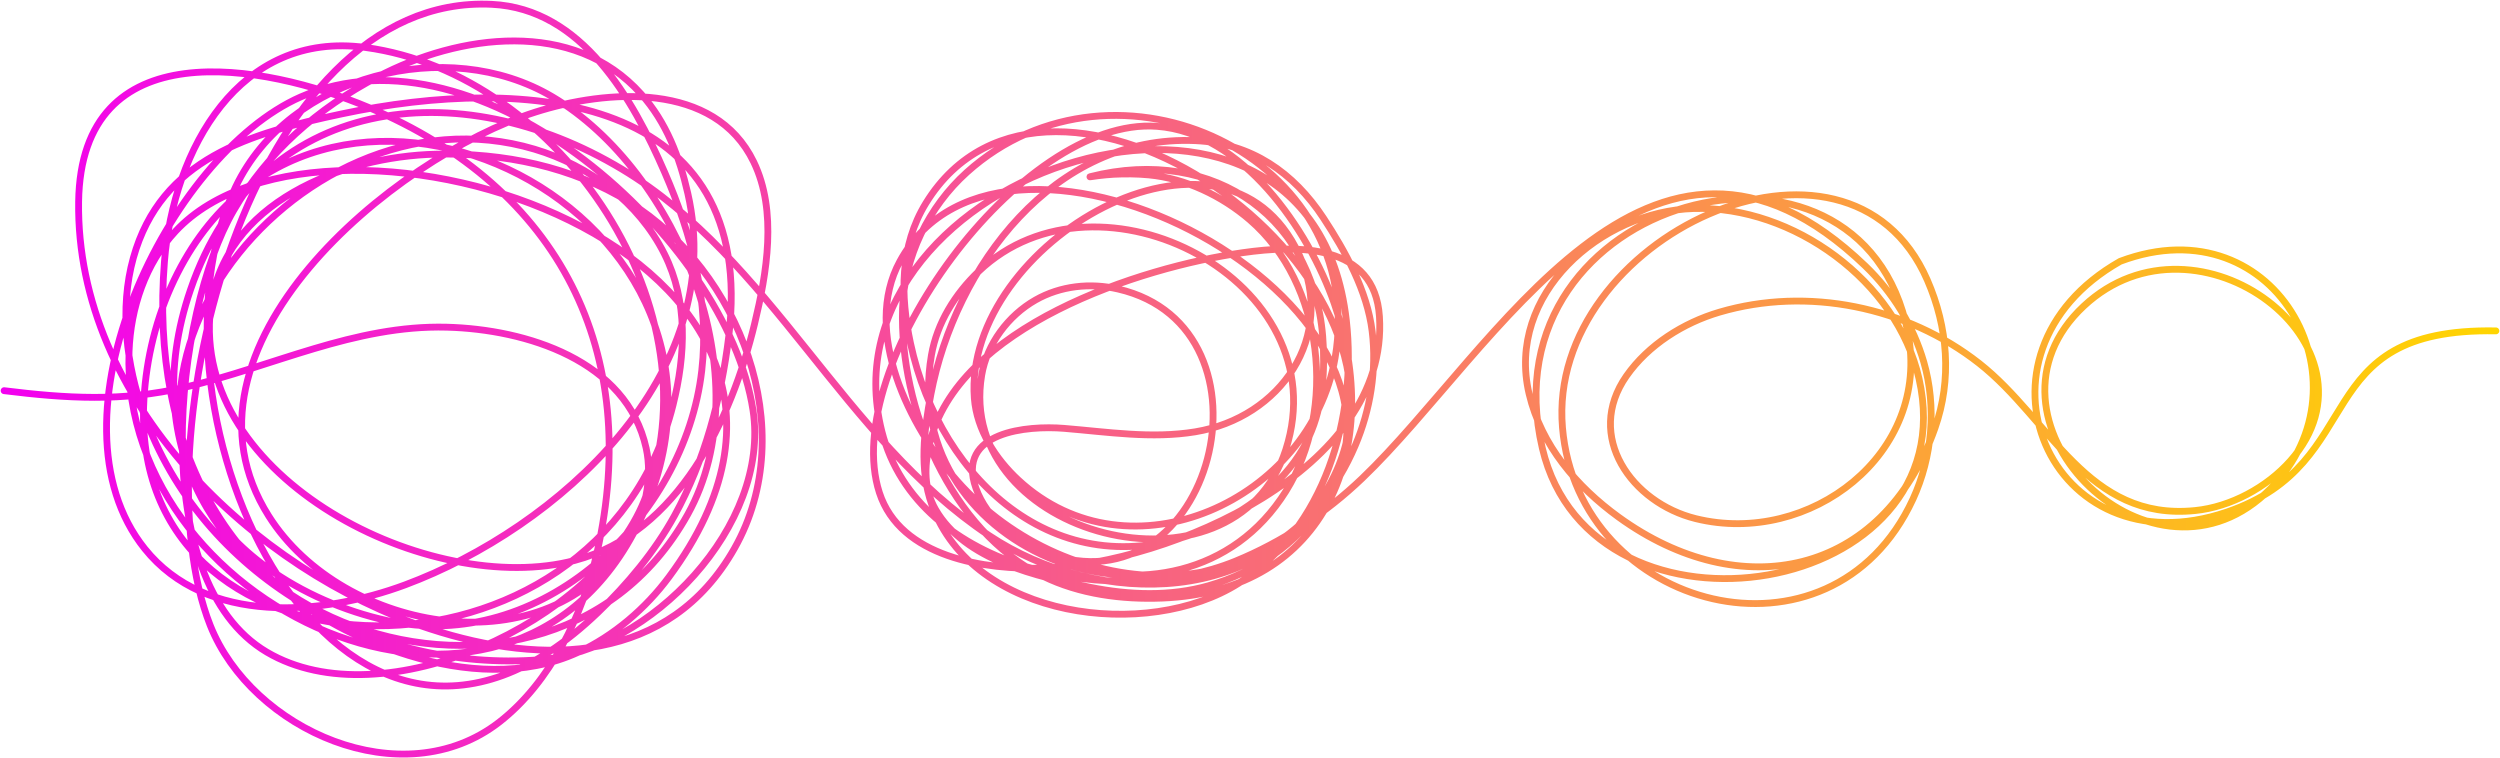 <?xml version="1.0" encoding="utf-8"?>
<svg xmlns="http://www.w3.org/2000/svg" fill="none" viewBox="0 0 1830 555">
  <path class="path" stroke="url(#a)" stroke-linecap="round" stroke-linejoin="round" stroke-miterlimit="1.5" stroke-width="5" d="M1827 242.204c-139.19-2.516-91.04 96.248-196.71 132.541-129.82 44.582-198.65-115.219-78.29-183.459 116-43.661 188.19 94.52 106.1 170.173-86.63 79.848-220.31-55.801-132.67-137.498 83.53-77.855 224.76 30.219 151.14 113.343-17.22 19.44-43.79 33.814-69.72 36.421-79.28 7.964-105.35-66.351-158.14-107.785-52.83-41.462-125.63-56.404-190.05-37.439-26.42 7.775-52.16 23.977-68.06 46.659-30.94 44.142 3.83 92.925 50.73 104.496 83.03 20.494 172.54-47.222 155.25-136.128C1363.03 71.11 1085.5 143.072 1129 328.124c36.37 154.704 312.03 109.535 275.7-51.032-16.13-71.317-92.25-126.522-164.76-124.462-68.18 1.938-137.85 62.822-120.63 135.715 8.9 37.611 34.77 67.892 65.55 90.203 88.9 64.427 193.14 43.663 231.52-65.122 12.58-35.672 9.48-73.852-5.55-108.356-58.44-134.146-278.94-30.84-267.1 107.971 11.45 134.061 196.42 182.499 256.52 52.376 14.31-30.991 17.43-67.635 7.94-100.457-7.67-26.534-22.81-51.05-42.74-70.206-157.98-151.89-270.95 62.239-368.35 155.404-26.581 25.432-58.61 46.621-92.706 60.597-86.313 35.375-232.672 8.166-258.884-94.985-48.301-190.078 314.074-309.867 339.993-81.39 8.069 71.116-15.937 152.585-78.676 192.478-66.957 42.582-194.679 26.587-224.741-57.402-9.291-25.951-5.732-54.429-.669-80.894 17.842-93.284 90.043-190.342 193.739-185.596 40.687 1.862 71.668 23.243 93.592 56.604 16.113 24.519 32.042 53.375 35.662 82.94 3.48 28.347-1.25 57.42-12.378 83.621-53.913 126.902-209.907 118.269-291.55 25.702-34.55-39.17-69.652-109.241-41.772-160.547 77.018-141.734 405.77 32.055 309.863 177.373-19.715 29.877-49.527 50.202-83.813 60.07-27.994 8.059-58.184 6.904-86.502 1.236-38.666-7.747-91.977-19.703-113.469-57.084-8.502-14.786-8.218-31.369-4.447-47.601 20.005-86.192 153.973-129.569 229.303-140.314 40.457-5.771 96.645-6.688 100.105 46.721 7.31 112.493-153.997 180.709-245.271 184.141-43.201 1.621-105.452-7.768-120.797-55.274C613.756 267.899 747.022 84.951 846.94 92.48c62.374 4.7 110.738 75.212 129.709 129.564 36.361 104.162-4.528 210.88-125.796 215.75-29.488 1.182-60.638-2.85-87.334-15.982-67.578-33.233-105.244-123.03-102.857-195.996 1.239-37.903 19.038-74.403 47.025-99.645 108.69-98.02 294.733-11.206 269.597 135.79-17.741 103.774-150.174 165.14-231.898 89.352-16.565-15.36-30.434-36.678-32.177-59.752-8.604-113.621 182.689-224.663 237.798-105.085 27.636 59.959-13.76 119.351-76.074 129.611-31.907 5.255-64.158.081-96.052-2.526-26.811-2.189-79.237 2.357-64.53 43.723 8.002 22.514 29.325 39.205 51.128 47.331 122.458 45.621 175.451-164.677 53-193.038-20.417-4.728-42.193-2.376-60.482 8.023-20.005 11.375-35.563 32.146-39.395 54.966-19.877 118.329 185.102 171.381 222.605 54.565 39.592-123.319-136.961-214.468-224.849-130.444-17.221 16.464-30.44 37.583-34.556 61.263-25.089 144.381 181.939 223.689 259.493 99.597 37.557-60.11 27.67-151.967-26.426-198.592-20.349-17.543-47.025-30.39-73.992-32.932-8.475-.798-17.031-.889-25.527-.457-3.866.198-7.732.622-11.577 1.057-1.92.218-7.631 1.178-5.758.704 91.517-23.162 167.503 30.946 170.72 125.584.878 25.808-1.892 50.72-14.957 73.409-15.112 26.256-41.882 46.061-69.2 58.03-107.231 47-196.315-33.206-218.109-135.133-7.429-34.739-7.974-71.224 11.332-102.56C768.378 1.65 1049.82 196.069 976.845 347.868c-46.904 97.559-173.16 97.181-252.829 44.136-107.348-71.479-158.717-202.133-268.823-268.219-118.886-71.356-266.484-55.83-315.774 88.368-80.357 235.084 256.212 358.311 363.983 164.416 54.974-98.903-6.932-251.334-99.199-305.795-76.877-45.376-192.304-16.224-231.67 65.904-77.918 162.556 73.412 495.41 265.113 311.728 21.64-20.737 41.644-44.676 56.124-70.999 21.989-39.975 34.241-85.961 39.673-131.119C554.888 68.018 384.7 54.704 249.98 83.399 183.297 97.602 117.915 115.8 97.603 188.812c-10.337 37.159-5.048 78.438 7.712 114.293 41.89 117.708 166.357 189.45 289.698 179.838 81.232-6.336 169.07-98.43 156.201-182.54C531.936 174.396 350.883 13.556 220.202 70.924 123.198 113.51 29.741 306.685 105.949 401.663c45.218 56.348 130.144 48.938 190.597 26.452 111.779-41.576 237.117-154.313 206.918-286.613-6.09-26.677-15.674-51.965-34.129-72.651-49.556-55.548-133.338-43.958-192.963-12.572-43.802 23.06-80.424 54.794-105.449 97.974-43.325 74.759-64.768 270.396 24.372 323.07 85.493 50.519 240.853-23.067 276.2-110.697 55.794-138.325-60.634-312.415-203.928-331.871-92.574-12.57-140.635 74.613-147.19 156.652-10.775 134.866 45.323 247.319 178.695 288.334 40.098 12.334 85.014 15.671 123.956-2.188 26.108-11.977 49.665-32.234 66.68-55.22C666.044 184.06 240.055 49.37 128.474 169.304c-22.083 23.737-32.825 56.093-34.018 88.057-7.196 192.727 288.789 324.33 378.08 114.662 94.981-223.02-247.664-384.864-347.468-161.84-12.255 27.384-18.919 57.513-19.937 87.484-7.188 211.45 333.006 216.706 387.513-1.121 9.179-36.679 11.094-75.899-6.279-110.615-18.925-37.814-54.906-64.716-95.011-76.704C214.096 56.247 31.572 296.91 195.487 415.436c25.882 18.717 56.728 31.936 87.851 38.853 111.905 24.898 217.794-74.268 230.34-182.939 5.799-50.222-7.213-99.408-27.169-145.266C463.12 72.331 426.125 6.398 360.033 3.168 182.325-5.518 101.022 324.477 153.859 457.714c30.382 76.612 140.778 125.821 211.58 70.891 37.557-29.133 61.371-78.841 71.631-124.341 32.968-146.228-27.024-266.587-167.042-325.546-77.744-32.736-210.692-56.52-212.478 68.907-2.074 145.705 127.484 270.236 257.152 312.669 83.397 27.283 175.234 25.439 222.972-58.969 49.009-86.65 3.546-203.262-77.031-253.365-42.094-26.174-92.483-36.271-141.636-35.1-67.947 1.619-155.721 35.297-164.868 112.819-14.722 124.77 161.556 212.439 266.57 184.549 76.04-20.197 114.795-103.422 131.633-173.176 8.961-37.13 16.774-82.482-.622-118.507-28.537-59.102-107.577-53.209-160.033-36.428-103.479 33.103-272.788 172.425-194.99 295.594 54.199 85.812 205.291 113.067 263.719 17.143 11.597-19.041 17.426-44.655 12.58-66.73-14.125-64.346-88.048-87.127-145.962-88.632-67.616-1.756-127.57 29.035-192.007 44.071C89.506 294.188 48.559 291.608 3 285.981"/>
  <defs>
    <linearGradient id="a" x1="3" x2="1827.13" y1="277.243" y2="277.243" gradientUnits="userSpaceOnUse">
      <stop stop-color="#F200EF"/>
      <stop offset="1" stop-color="#FFD501"/>
    </linearGradient>
  </defs>
  <style>
    @media (prefers-reduced-motion: no-preference) {
      .path {
        stroke-dasharray: 10;
        stroke-dashoffset: 1500;
        animation-name: dash;
        animation-fill-mode: forwards;
        animation-timing-function: linear;
        animation-duration: 20s;
        animation-iteration-count: infinite;
	animation-direction: reverse;
      }

      @keyframes dash {
        to {
          stroke-dashoffset: 0;
        }
      }
    }
  </style>
</svg>